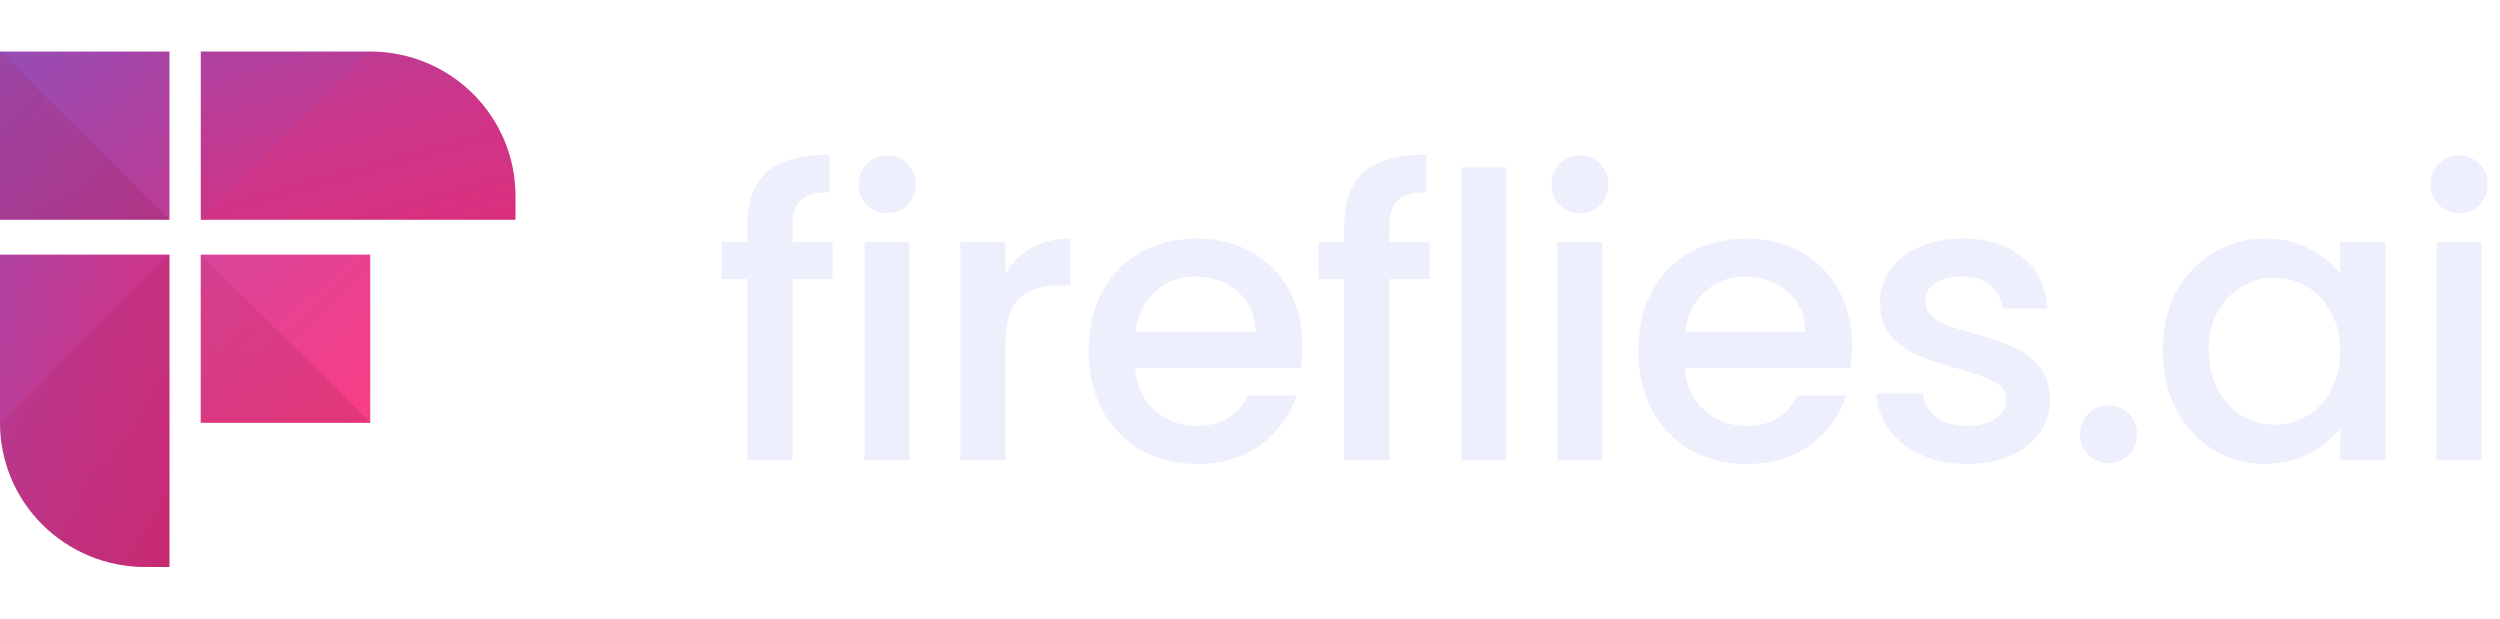 <?xml version="1.0" encoding="utf-8"?>
<svg xmlns="http://www.w3.org/2000/svg" fill="none" height="100%" overflow="visible" preserveAspectRatio="none" style="display: block;" viewBox="0 0 97 24" width="100%">
<g id="Logo">
<g id="Symbol">
<path d="M6.575 2H0V8.526H6.575V2Z" fill="url(#paint0_linear_0_3366)" id="Rectangle 62"/>
<path d="M14.364 9.879H7.789V16.405H14.364V9.879Z" fill="url(#paint1_linear_0_3366)" id="Rectangle 63"/>
<path d="M14.364 2H7.789V8.526H20V7.594C20 6.11 19.406 4.687 18.349 3.638C17.293 2.589 15.859 2 14.364 2H14.364Z" fill="url(#paint2_linear_0_3366)" id="Path 79"/>
<path d="M0 9.879V16.406C0 17.89 0.594 19.312 1.651 20.361C2.708 21.41 4.141 22 5.636 22H6.575V9.879H0Z" fill="url(#paint3_linear_0_3366)" id="Path 80"/>
<path d="M-2.38037e-06 2L6.575 8.526H-2.38037e-06V2Z" fill="url(#paint4_linear_0_3366)" id="Path 81" opacity="0.18"/>
<path d="M7.789 9.879L14.364 16.405H7.789V9.879Z" fill="url(#paint5_linear_0_3366)" id="Path 82" opacity="0.18"/>
<path d="M0 16.406C0 17.89 0.594 19.312 1.651 20.361C2.708 21.41 4.141 22 5.636 22H6.575V9.879L0 16.406Z" fill="url(#paint6_linear_0_3366)" id="Path 83" opacity="0.18"/>
<path d="M14.364 2C15.859 2 17.293 2.589 18.349 3.638C19.406 4.687 20 6.11 20 7.594V8.526H7.789L14.364 2Z" fill="url(#paint7_linear_0_3366)" id="Path 84" opacity="0.18"/>
</g>
<g clip-path="url(#clip0_0_3366)" id="Type">
<g id="fireflies.ai">
<path d="M32.307 10.825H30.749V17.862H28.993V10.825H28.001V9.396H28.993V8.796C28.993 7.823 29.248 7.117 29.757 6.676C30.276 6.225 31.085 6 32.185 6V7.46C31.655 7.46 31.284 7.562 31.07 7.767C30.856 7.962 30.749 8.305 30.749 8.796V9.396H32.307V10.825Z" fill="#EEEFFC"/>
<path d="M34.43 8.274C34.114 8.274 33.85 8.166 33.636 7.951C33.422 7.736 33.315 7.47 33.315 7.152C33.315 6.835 33.422 6.569 33.636 6.353C33.85 6.138 34.114 6.031 34.43 6.031C34.735 6.031 34.995 6.138 35.209 6.353C35.422 6.569 35.529 6.835 35.529 7.152C35.529 7.47 35.422 7.736 35.209 7.951C34.995 8.166 34.735 8.274 34.43 8.274ZM35.285 9.396V17.862H33.544V9.396H35.285Z" fill="#EEEFFC"/>
<path d="M39.006 10.625C39.261 10.195 39.596 9.862 40.014 9.626C40.441 9.38 40.945 9.257 41.526 9.257V11.07H41.083C40.401 11.07 39.882 11.245 39.525 11.593C39.179 11.941 39.006 12.546 39.006 13.406V17.862H37.265V9.396H39.006V10.625Z" fill="#EEEFFC"/>
<path d="M50.532 13.421C50.532 13.739 50.511 14.026 50.471 14.282H44.042C44.093 14.958 44.342 15.501 44.79 15.91C45.238 16.32 45.788 16.525 46.439 16.525C47.376 16.525 48.038 16.131 48.424 15.342H50.303C50.048 16.12 49.585 16.761 48.913 17.262C48.251 17.754 47.427 18 46.439 18C45.635 18 44.912 17.821 44.271 17.462C43.64 17.093 43.141 16.581 42.775 15.926C42.418 15.26 42.24 14.492 42.24 13.621C42.24 12.75 42.413 11.987 42.759 11.332C43.115 10.666 43.609 10.154 44.24 9.795C44.882 9.437 45.615 9.257 46.439 9.257C47.233 9.257 47.941 9.431 48.562 9.78C49.183 10.128 49.666 10.62 50.013 11.255C50.359 11.88 50.532 12.602 50.532 13.421ZM48.715 12.868C48.704 12.223 48.475 11.706 48.027 11.316C47.58 10.927 47.025 10.732 46.363 10.732C45.762 10.732 45.248 10.927 44.821 11.316C44.393 11.695 44.139 12.213 44.057 12.868H48.715Z" fill="#EEEFFC"/>
<path d="M55.467 10.825H53.909V17.862H52.153V10.825H51.161V9.396H52.153V8.796C52.153 7.823 52.408 7.117 52.917 6.676C53.436 6.225 54.245 6 55.345 6V7.46C54.815 7.46 54.444 7.562 54.23 7.767C54.016 7.962 53.909 8.305 53.909 8.796V9.396H55.467V10.825Z" fill="#EEEFFC"/>
<path d="M58.445 6.492V17.862H56.704V6.492H58.445Z" fill="#EEEFFC"/>
<path d="M61.311 8.274C60.995 8.274 60.73 8.166 60.517 7.951C60.303 7.736 60.196 7.47 60.196 7.152C60.196 6.835 60.303 6.569 60.517 6.353C60.73 6.138 60.995 6.031 61.311 6.031C61.616 6.031 61.876 6.138 62.089 6.353C62.303 6.569 62.41 6.835 62.41 7.152C62.41 7.47 62.303 7.736 62.089 7.951C61.876 8.166 61.616 8.274 61.311 8.274ZM62.166 9.396V17.862H60.425V9.396H62.166Z" fill="#EEEFFC"/>
<path d="M71.857 13.421C71.857 13.739 71.837 14.026 71.796 14.282H65.368C65.418 14.958 65.668 15.501 66.116 15.91C66.564 16.32 67.113 16.525 67.765 16.525C68.701 16.525 69.363 16.131 69.75 15.342H71.628C71.374 16.12 70.91 16.761 70.239 17.262C69.577 17.754 68.752 18 67.765 18C66.961 18 66.238 17.821 65.597 17.462C64.965 17.093 64.467 16.581 64.1 15.926C63.744 15.26 63.566 14.492 63.566 13.621C63.566 12.75 63.739 11.987 64.085 11.332C64.441 10.666 64.935 10.154 65.566 9.795C66.207 9.437 66.94 9.257 67.765 9.257C68.559 9.257 69.266 9.431 69.887 9.78C70.508 10.128 70.992 10.62 71.338 11.255C71.684 11.88 71.857 12.602 71.857 13.421ZM70.04 12.868C70.03 12.223 69.801 11.706 69.353 11.316C68.905 10.927 68.35 10.732 67.689 10.732C67.088 10.732 66.574 10.927 66.146 11.316C65.719 11.695 65.464 12.213 65.383 12.868H70.04Z" fill="#EEEFFC"/>
<path d="M76.319 18C75.657 18 75.062 17.882 74.532 17.647C74.013 17.401 73.601 17.073 73.296 16.663C72.99 16.243 72.827 15.777 72.807 15.265H74.609C74.639 15.624 74.807 15.926 75.113 16.172C75.428 16.407 75.82 16.525 76.288 16.525C76.777 16.525 77.154 16.433 77.418 16.248C77.693 16.054 77.831 15.808 77.831 15.511C77.831 15.193 77.678 14.958 77.373 14.804C77.077 14.65 76.604 14.481 75.953 14.297C75.321 14.123 74.807 13.954 74.41 13.79C74.013 13.626 73.667 13.375 73.372 13.037C73.087 12.699 72.944 12.254 72.944 11.7C72.944 11.25 73.077 10.84 73.341 10.471C73.606 10.092 73.983 9.795 74.471 9.58C74.97 9.365 75.54 9.257 76.182 9.257C77.138 9.257 77.907 9.503 78.487 9.995C79.078 10.476 79.393 11.137 79.434 11.977H77.693C77.663 11.598 77.51 11.296 77.235 11.07C76.96 10.845 76.589 10.732 76.121 10.732C75.662 10.732 75.311 10.819 75.067 10.994C74.823 11.168 74.7 11.398 74.7 11.685C74.7 11.91 74.782 12.1 74.945 12.254C75.108 12.407 75.306 12.53 75.54 12.622C75.774 12.704 76.121 12.812 76.579 12.945C77.189 13.109 77.688 13.278 78.075 13.452C78.472 13.616 78.813 13.862 79.098 14.19C79.383 14.517 79.531 14.953 79.541 15.495C79.541 15.977 79.409 16.407 79.144 16.786C78.879 17.165 78.503 17.462 78.014 17.677C77.535 17.892 76.971 18 76.319 18Z" fill="#EEEFFC"/>
<path d="M81.819 17.969C81.503 17.969 81.239 17.862 81.025 17.647C80.811 17.431 80.704 17.165 80.704 16.848C80.704 16.53 80.811 16.264 81.025 16.049C81.239 15.834 81.503 15.726 81.819 15.726C82.124 15.726 82.384 15.834 82.598 16.049C82.811 16.264 82.918 16.53 82.918 16.848C82.918 17.165 82.811 17.431 82.598 17.647C82.384 17.862 82.124 17.969 81.819 17.969Z" fill="#EEEFFC"/>
<path d="M83.914 13.59C83.914 12.74 84.087 11.987 84.433 11.332C84.79 10.676 85.268 10.169 85.869 9.81C86.48 9.442 87.151 9.257 87.884 9.257C88.546 9.257 89.121 9.391 89.61 9.657C90.109 9.913 90.506 10.236 90.801 10.625V9.396H92.557V17.862H90.801V16.602C90.506 17.001 90.104 17.334 89.595 17.601C89.086 17.867 88.505 18 87.854 18C87.131 18 86.469 17.816 85.869 17.447C85.268 17.068 84.79 16.546 84.433 15.88C84.087 15.204 83.914 14.441 83.914 13.59ZM90.801 13.621C90.801 13.037 90.679 12.53 90.434 12.1C90.2 11.67 89.89 11.342 89.503 11.117C89.116 10.891 88.699 10.778 88.251 10.778C87.803 10.778 87.386 10.891 86.999 11.117C86.612 11.332 86.296 11.654 86.052 12.085C85.818 12.505 85.701 13.006 85.701 13.59C85.701 14.174 85.818 14.686 86.052 15.127C86.296 15.567 86.612 15.905 86.999 16.141C87.396 16.366 87.813 16.479 88.251 16.479C88.699 16.479 89.116 16.366 89.503 16.141C89.89 15.915 90.2 15.588 90.434 15.158C90.679 14.717 90.801 14.205 90.801 13.621Z" fill="#EEEFFC"/>
<path d="M95.424 8.274C95.108 8.274 94.844 8.166 94.63 7.951C94.416 7.736 94.309 7.47 94.309 7.152C94.309 6.835 94.416 6.569 94.63 6.353C94.844 6.138 95.108 6.031 95.424 6.031C95.729 6.031 95.989 6.138 96.203 6.353C96.416 6.569 96.523 6.835 96.523 7.152C96.523 7.47 96.416 7.736 96.203 7.951C95.989 8.166 95.729 8.274 95.424 8.274ZM96.279 9.396V17.862H94.538V9.396H96.279Z" fill="#EEEFFC"/>
</g>
</g>
</g>
<defs>
<linearGradient gradientUnits="userSpaceOnUse" id="paint0_linear_0_3366" x1="16.082" x2="-11.555" y1="18.512" y2="-10.526">
<stop stop-color="#E82A73"/>
<stop offset="0.113" stop-color="#DE2D7A"/>
<stop offset="0.3" stop-color="#C5388F"/>
<stop offset="0.54" stop-color="#9B4AB0"/>
<stop offset="0.818" stop-color="#6262DE"/>
<stop offset="0.994" stop-color="#3B73FF"/>
</linearGradient>
<linearGradient gradientUnits="userSpaceOnUse" id="paint1_linear_0_3366" x1="16.179" x2="-11.459" y1="18.422" y2="-10.617">
<stop stop-color="#FF3C82"/>
<stop offset="0.103" stop-color="#F53E88"/>
<stop offset="0.274" stop-color="#DC4598"/>
<stop offset="0.492" stop-color="#B251B2"/>
<stop offset="0.745" stop-color="#7961D7"/>
<stop offset="0.994" stop-color="#3B73FF"/>
</linearGradient>
<linearGradient gradientUnits="userSpaceOnUse" id="paint2_linear_0_3366" x1="20.77" x2="11.405" y1="14.054" y2="-19.882">
<stop stop-color="#E82A73"/>
<stop offset="0.113" stop-color="#DE2D7A"/>
<stop offset="0.3" stop-color="#C5388F"/>
<stop offset="0.54" stop-color="#9B4AB0"/>
<stop offset="0.818" stop-color="#6262DE"/>
<stop offset="0.994" stop-color="#3B73FF"/>
</linearGradient>
<linearGradient gradientUnits="userSpaceOnUse" id="paint3_linear_0_3366" x1="11.552" x2="-21.973" y1="22.824" y2="12.611">
<stop stop-color="#E82A73"/>
<stop offset="0.113" stop-color="#DE2D7A"/>
<stop offset="0.3" stop-color="#C5388F"/>
<stop offset="0.54" stop-color="#9B4AB0"/>
<stop offset="0.818" stop-color="#6262DE"/>
<stop offset="0.994" stop-color="#3B73FF"/>
</linearGradient>
<linearGradient gradientUnits="userSpaceOnUse" id="paint4_linear_0_3366" x1="-3.215" x2="6.175" y1="-6.152" y2="15.365">
<stop stop-color="#E82A73"/>
<stop offset="0.114" stop-color="#DE286E"/>
<stop offset="0.303" stop-color="#C52361"/>
<stop offset="0.544" stop-color="#9B1A4D"/>
<stop offset="0.825" stop-color="#620F30"/>
<stop offset="0.994" stop-color="#3D081E"/>
</linearGradient>
<linearGradient gradientUnits="userSpaceOnUse" id="paint5_linear_0_3366" x1="4.574" x2="13.964" y1="1.727" y2="23.244">
<stop stop-color="#E82A73"/>
<stop offset="0.114" stop-color="#DE286E"/>
<stop offset="0.303" stop-color="#C52361"/>
<stop offset="0.544" stop-color="#9B1A4D"/>
<stop offset="0.825" stop-color="#620F30"/>
<stop offset="0.994" stop-color="#3D081E"/>
</linearGradient>
<linearGradient gradientUnits="userSpaceOnUse" id="paint6_linear_0_3366" x1="-2.183" x2="19.084" y1="1.383" y2="15.511">
<stop stop-color="#E82A73"/>
<stop offset="0.114" stop-color="#DE286E"/>
<stop offset="0.303" stop-color="#C52361"/>
<stop offset="0.544" stop-color="#9B1A4D"/>
<stop offset="0.825" stop-color="#620F30"/>
<stop offset="0.994" stop-color="#3D081E"/>
</linearGradient>
<linearGradient gradientUnits="userSpaceOnUse" id="paint7_linear_0_3366" x1="-465.556" x2="-461.912" y1="461.168" y2="489.941">
<stop stop-color="#E82A73"/>
<stop offset="0.114" stop-color="#DE286E"/>
<stop offset="0.303" stop-color="#C52361"/>
<stop offset="0.544" stop-color="#9B1A4D"/>
<stop offset="0.825" stop-color="#620F30"/>
<stop offset="0.994" stop-color="#3D081E"/>
</linearGradient>
<clipPath id="clip0_0_3366">
<rect fill="white" height="24" transform="translate(28.001)" width="69"/>
</clipPath>
</defs>
</svg>